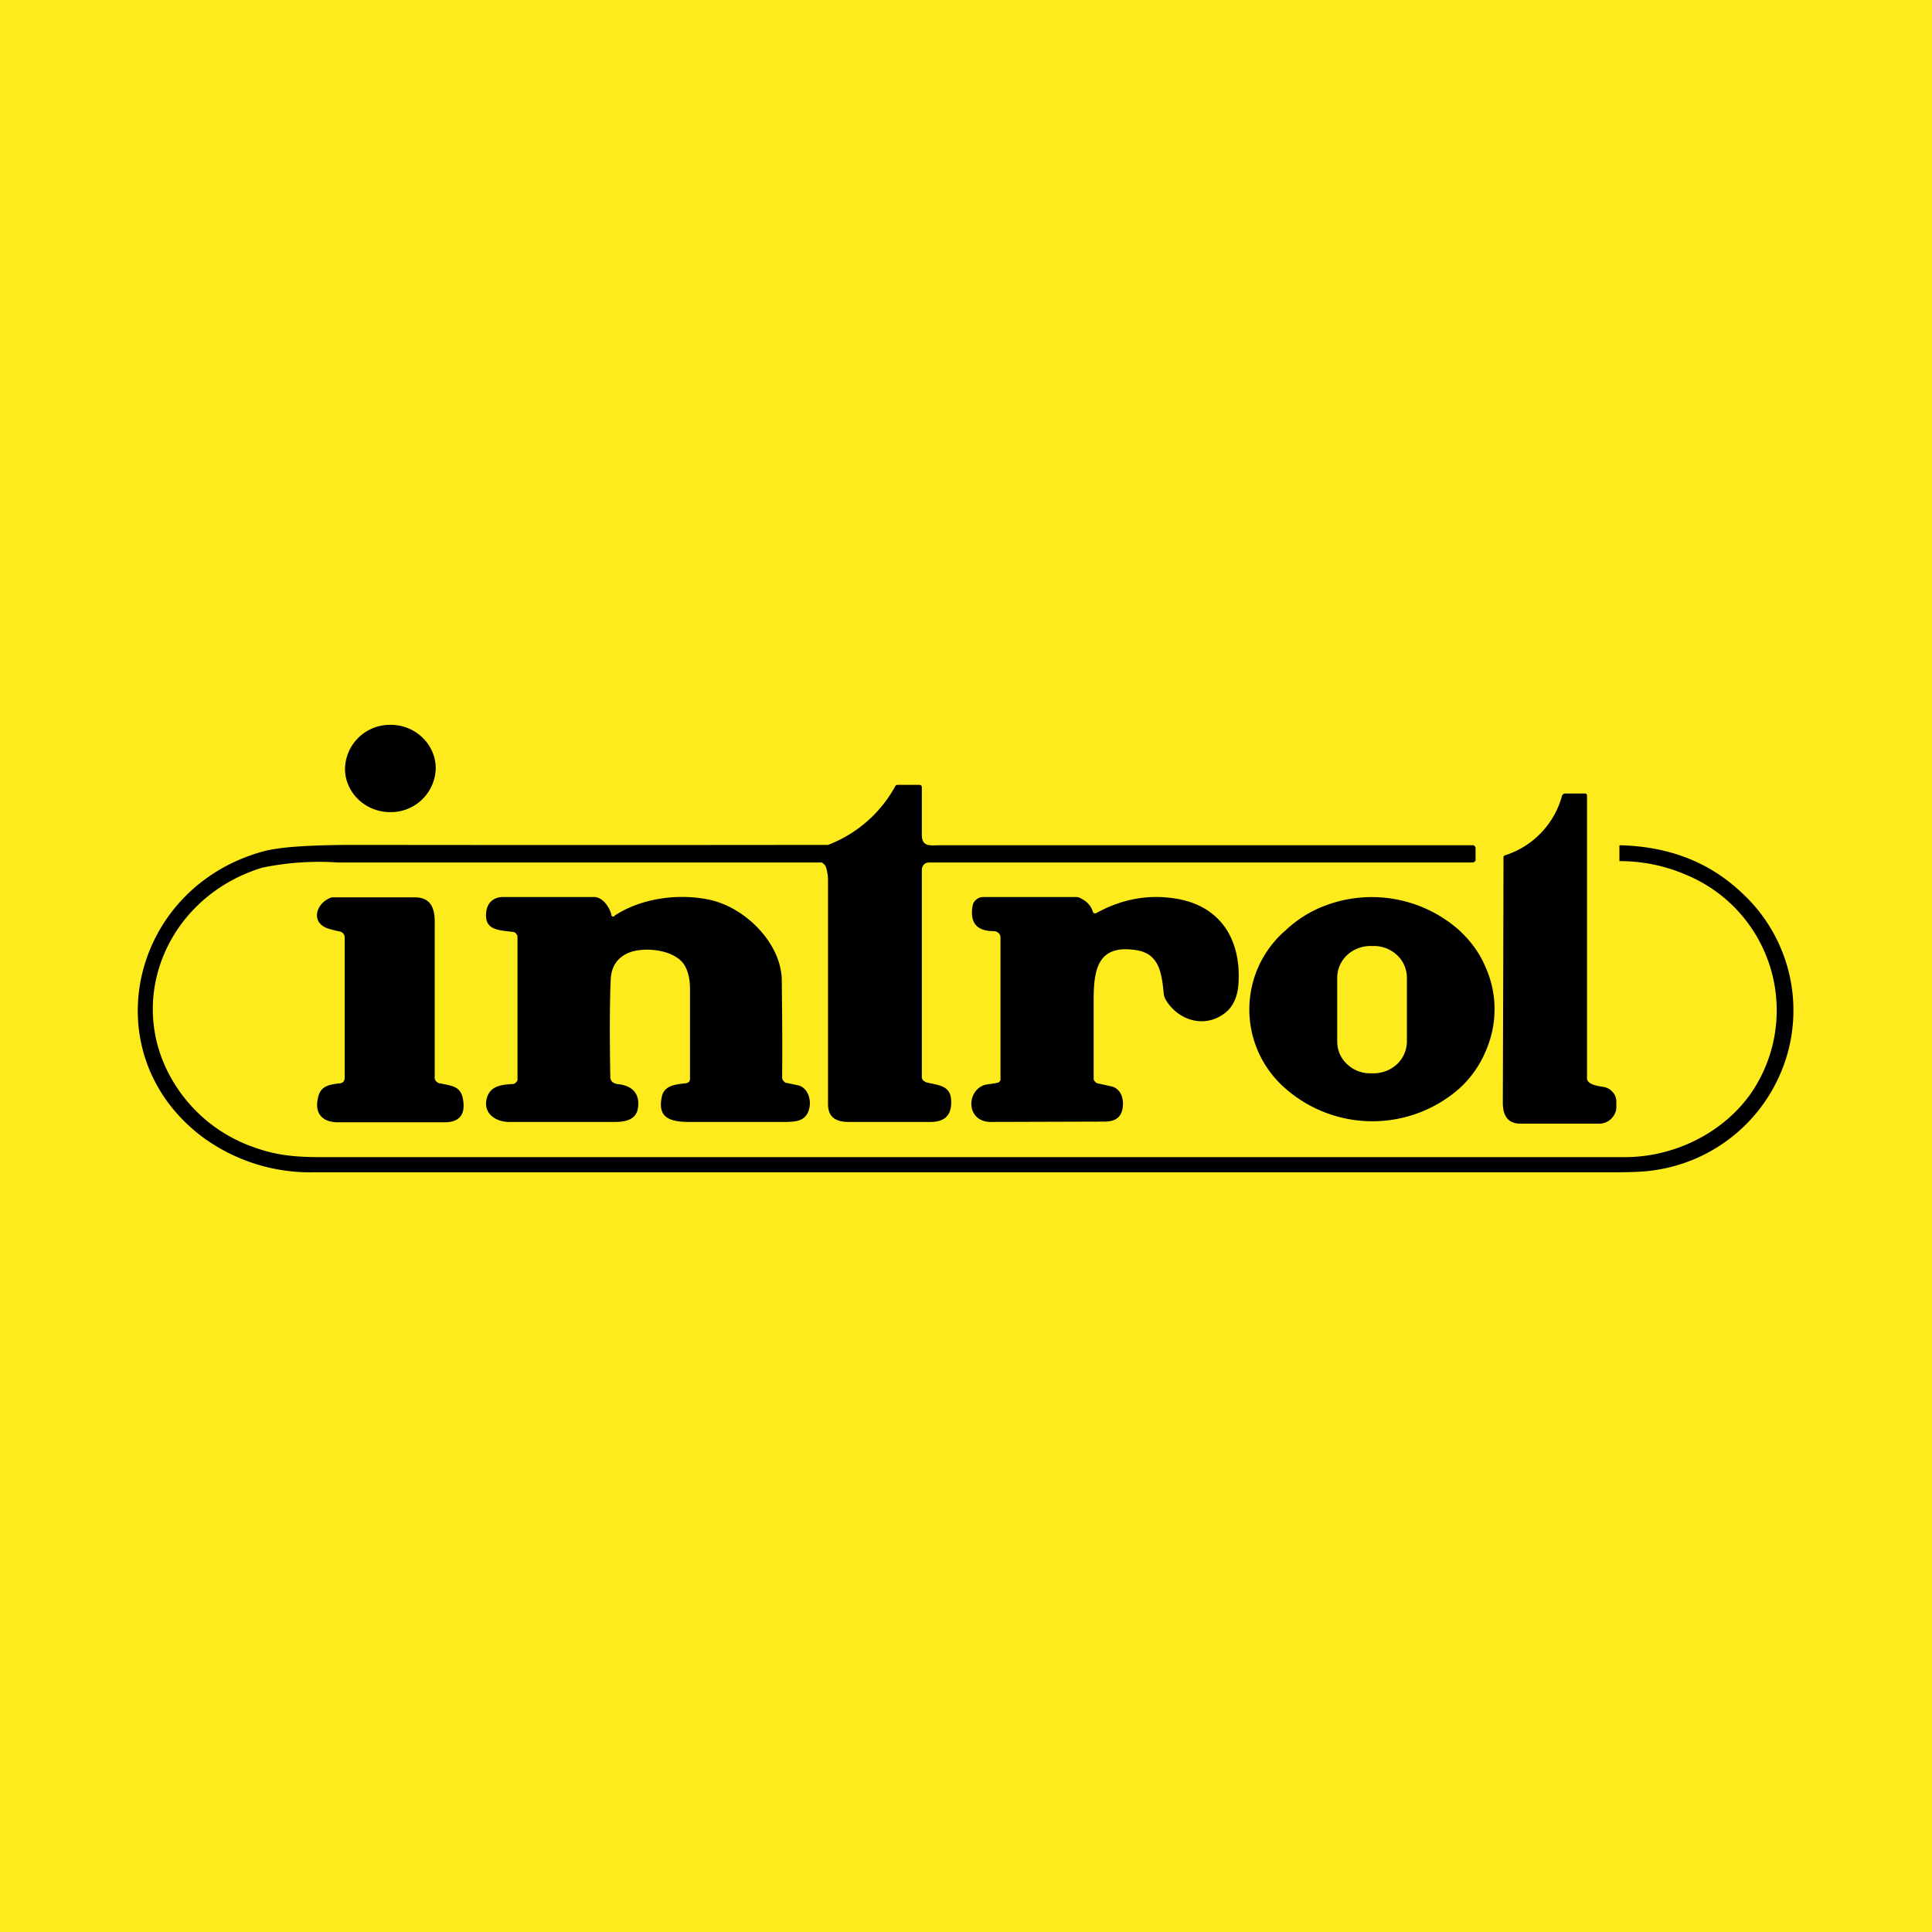 <!-- by TradingView --><svg width="56" height="56" viewBox="0 0 56 56" xmlns="http://www.w3.org/2000/svg"><path fill="#FEEB1D" d="M0 0h56v56H0z"/><path d="M11.33 23.54a1.3 1.3 0 0 0 1.3-1.27c0-.7-.6-1.27-1.32-1.26A1.3 1.3 0 0 0 10 22.28c0 .7.6 1.27 1.33 1.26ZM42.7 24.5c.02 0 .04.02.05.03l.02.04v.35c0 .02 0 .03-.02.05-.01 0-.03.03-.05.03H26.98c-.07 0-.14 0-.19.05a.23.23 0 0 0-.07.17v6c0 .03.01.06.04.1l.08.05c.41.1.76.09.73.64-.02.34-.21.5-.57.51h-2.4c-.4 0-.6-.16-.6-.52v-6.5c0-.12-.02-.24-.06-.37a.2.2 0 0 0-.08-.1c-.03-.04-.08-.03-.12-.03H9.8a8.1 8.1 0 0 0-2.2.15c-2.88.88-4.13 4.14-2.34 6.56a4.4 4.4 0 0 0 2.06 1.53c.65.24 1.2.3 1.96.3h37.82c1.43 0 2.85-.7 3.66-1.86a4.25 4.25 0 0 0-1.88-6.32 4.83 4.83 0 0 0-1.94-.4V24.53a.03.03 0 0 1 0-.02.03.03 0 0 1 .03-.01c1.43.04 2.6.5 3.54 1.4a4.63 4.63 0 0 1 1.06 5.3 4.7 4.7 0 0 1-3.62 2.72c-.24.04-.64.06-1.2.06H9.06a5.27 5.27 0 0 1-3.2-1.03c-3.2-2.42-2.08-7.24 1.8-8.28.46-.12 1.34-.18 2.64-.18a5816.24 5816.24 0 0 0 13.7 0 3.74 3.74 0 0 0 1.96-1.72.12.12 0 0 1 .05-.02h.64a.08.08 0 0 1 .05.02l.02.03v1.41c.01.35.24.29.55.29H42.7Z"/><path d="m45.95 23 .03.01.02.04v8.2c0 .13.15.21.45.25.1.01.21.06.28.14.08.08.12.18.12.28v.18c0 .12-.06.24-.15.33a.5.5 0 0 1-.35.14h-2.27c-.4 0-.52-.26-.52-.62a5174.2 5174.2 0 0 0 .02-7.12.1.1 0 0 1 .05-.04 2.5 2.5 0 0 0 1.64-1.7c0-.03.02-.05.04-.07a.12.12 0 0 1 .07-.02h.57ZM17.8 26.55c.75-.5 1.8-.66 2.72-.48 1.08.21 2.13 1.28 2.14 2.34.01.9.02 1.84.01 2.82 0 .04.02.08.04.1.03.04.06.06.1.06l.33.07c.42.11.45.84.06 1-.09.04-.24.06-.46.06h-2.6c-.62.01-1.12-.04-.95-.76.08-.3.4-.33.68-.36.04 0 .07-.02.1-.04a.14.14 0 0 0 .03-.1v-2.6c0-.24-.04-.45-.13-.63-.24-.5-1.17-.6-1.63-.42-.35.14-.53.41-.54.82-.03.74-.03 1.67-.01 2.79 0 .05.02.1.05.13.04.04.09.06.14.07.43.04.64.25.62.62-.02.39-.31.48-.68.48h-3.06c-.39 0-.74-.24-.66-.64.08-.4.41-.44.77-.46.03 0 .06-.02.08-.04.02-.02.05-.05.05-.07v-4.17c0-.03-.03-.06-.05-.09a.14.14 0 0 0-.1-.04c-.4-.05-.8-.05-.76-.54.02-.29.2-.47.5-.47h2.63c.25 0 .45.3.5.51v.03l.03.02a.06.06 0 0 0 .06 0ZM12.75 31.4c.37.08.63.08.68.53.05.4-.14.6-.54.6H9.8c-.5 0-.7-.3-.57-.76.08-.3.34-.34.63-.37.03 0 .06-.02.09-.04.02-.03.04-.06.04-.1v-4.1a.16.16 0 0 0-.04-.1.17.17 0 0 0-.1-.06 2.93 2.93 0 0 1-.38-.1c-.49-.2-.28-.76.15-.89h2.4c.5 0 .59.36.58.77v4.46c0 .04.02.08.04.1.03.03.06.05.1.06ZM31.68 26.43l.01.03.03.01a.07.07 0 0 0 .05 0c.72-.4 1.48-.55 2.27-.43 1.36.2 1.93 1.22 1.86 2.44-.02.42-.17.73-.43.91-.6.43-1.34.16-1.68-.41a.47.47 0 0 1-.06-.2c-.06-.56-.12-1.14-.8-1.24-1.1-.17-1.23.54-1.23 1.44v2.3c0 .03.02.05.04.07.02.03.04.04.07.05a33.36 33.36 0 0 1 .45.1c.19.08.28.24.29.48 0 .36-.17.53-.53.53l-3.3.01c-.69 0-.72-.83-.24-1.05.1-.05.31-.05.44-.09.03 0 .05-.02.06-.04.02-.02.02-.04.02-.07v-4.1l-.01-.06a.2.2 0 0 0-.18-.12c-.5 0-.7-.24-.62-.73a.3.3 0 0 1 .1-.18.33.33 0 0 1 .2-.08h2.71a.3.3 0 0 1 .13.04c.18.09.3.22.35.4ZM43.32 29.25c0 .43-.09.85-.27 1.25-.17.4-.43.76-.76 1.06a3.82 3.82 0 0 1-5.02 0 3.03 3.03 0 0 1 0-4.6c.32-.3.71-.55 1.14-.71a3.82 3.82 0 0 1 3.87.7c.33.3.6.66.77 1.06.18.4.27.81.27 1.24Zm-2.54-.91a.9.9 0 0 0-.28-.65.98.98 0 0 0-.68-.27h-.1c-.25 0-.5.1-.68.27a.9.9 0 0 0-.28.65v1.85a.89.89 0 0 0 .28.65.96.96 0 0 0 .68.27h.1a1 1 0 0 0 .68-.27.92.92 0 0 0 .28-.65v-1.85Z"/></svg>
